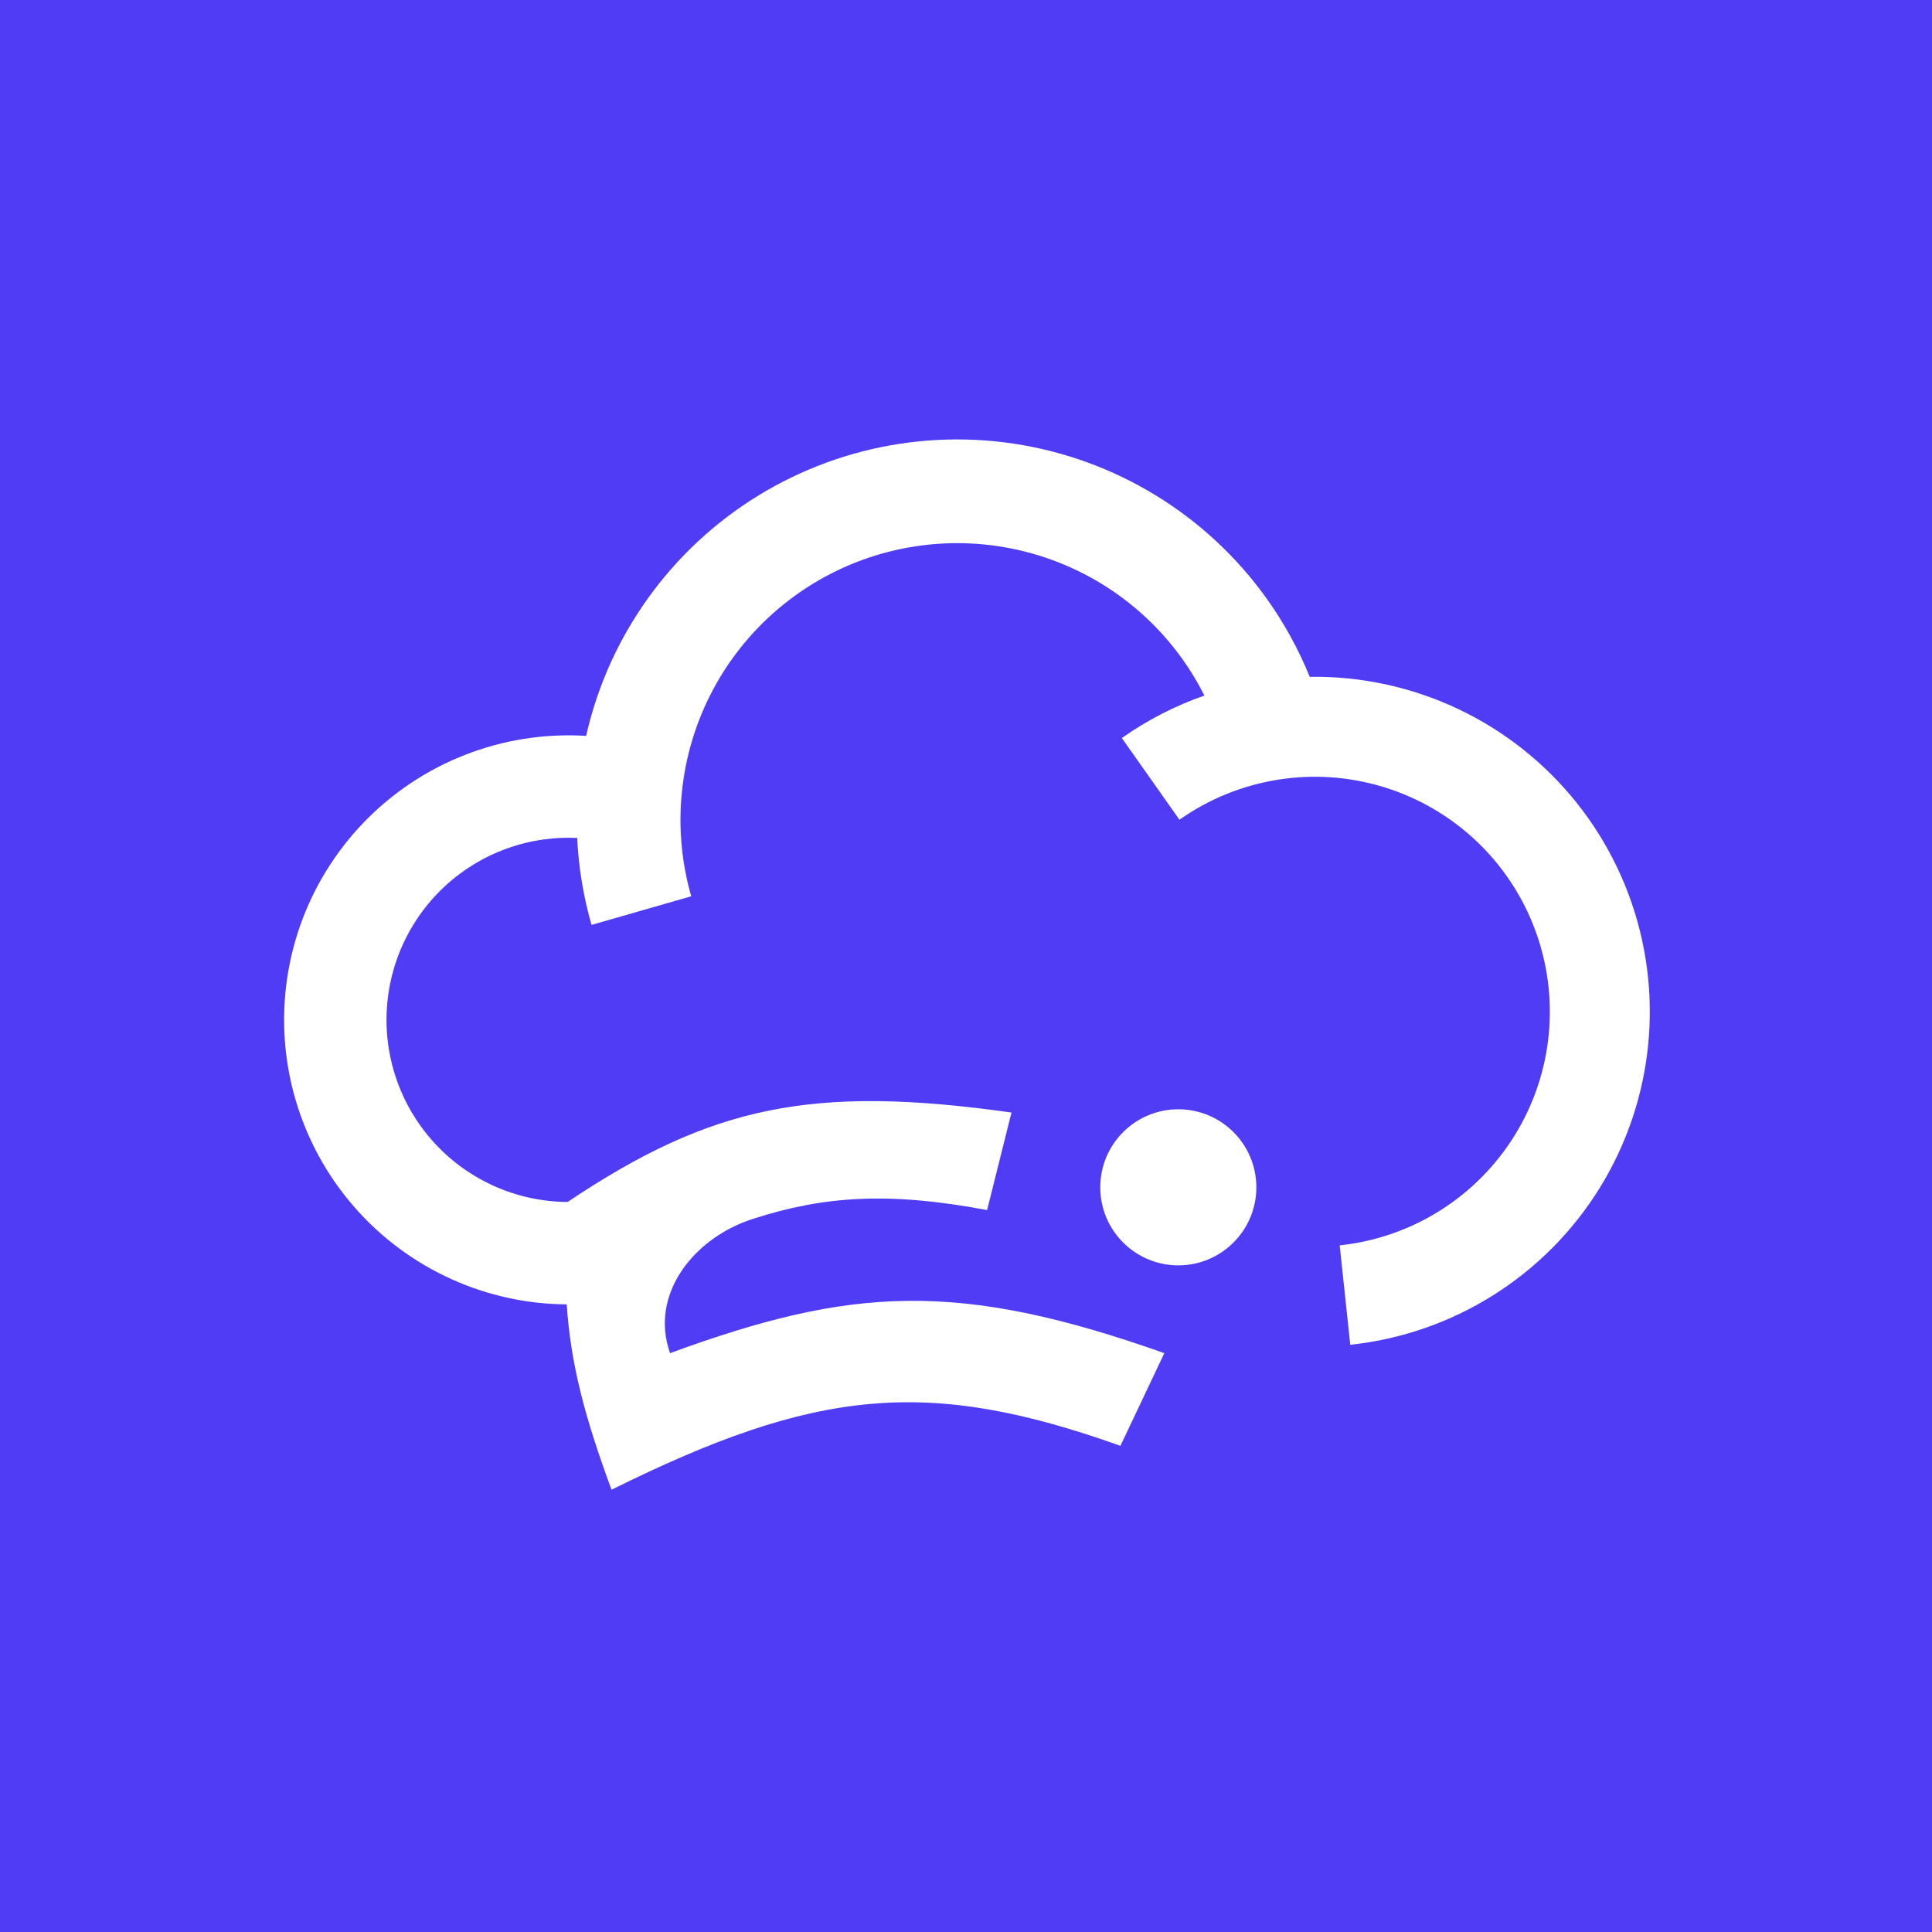 <svg width="510" height="510" viewBox="0 0 510 510" fill="none" xmlns="http://www.w3.org/2000/svg">
<rect width="510" height="510" fill="#503CF5"/>
<path fill-rule="evenodd" clip-rule="evenodd" d="M296.142 194.823C302.873 190.076 310.213 186.307 317.941 183.607C316.23 180.204 314.251 176.932 312.018 173.823C306.321 165.889 299.091 159.178 290.755 154.087C282.42 148.996 273.147 145.628 263.487 144.183C253.827 142.738 243.976 143.245 234.515 145.674C225.054 148.103 216.177 152.405 208.408 158.324C200.638 164.244 194.135 171.662 189.283 180.139C184.431 188.616 181.328 197.98 180.158 207.677C178.988 217.375 179.774 227.208 182.471 236.596L156.156 244.155C154.002 236.656 152.734 228.951 152.366 221.196C149.513 221.062 146.647 221.181 143.8 221.558C136.928 222.467 130.333 224.852 124.469 228.549C118.604 232.247 113.608 237.168 109.824 242.977C106.04 248.786 103.557 255.344 102.546 262.203C101.534 269.061 102.018 276.057 103.964 282.711C105.909 289.365 109.271 295.52 113.818 300.752C118.366 305.985 123.991 310.173 130.309 313.028C136.452 315.804 143.108 317.256 149.845 317.293L149.845 317.285C187.759 291.9 214.404 286.275 267.012 293.68L260.574 319.431C234.505 314.515 217.441 315.727 198.719 321.763C183.07 326.809 171.387 341.702 176.884 357.199C224.56 339.723 252.776 337.863 307.355 357.199L295.767 381.662C244.874 363.504 215.439 366.467 161.433 393.25C154.273 373.846 150.667 360.006 149.597 344.323C139.107 344.252 128.743 341.984 119.177 337.66C109.307 333.2 100.519 326.658 93.415 318.483C86.311 310.308 81.059 300.693 78.019 290.298C74.979 279.903 74.224 268.973 75.804 258.258C77.384 247.544 81.263 237.298 87.175 228.223C93.087 219.148 100.891 211.459 110.053 205.683C119.215 199.907 129.518 196.181 140.255 194.76C145.066 194.124 149.914 193.957 154.731 194.254C156.928 184.549 160.559 175.206 165.521 166.538C172.192 154.884 181.133 144.685 191.814 136.547C202.495 128.408 214.7 122.494 227.706 119.155C240.713 115.815 254.257 115.118 267.538 117.105C280.818 119.092 293.566 123.721 305.026 130.721C316.486 137.72 326.426 146.946 334.258 157.854C338.908 164.329 342.758 171.319 345.741 178.671C354.975 178.529 364.201 179.834 373.078 182.563C385.986 186.531 397.814 193.403 407.654 202.653C417.494 211.902 425.085 223.283 429.843 235.922C434.601 248.561 436.4 262.122 435.103 275.564C433.805 289.007 429.446 301.973 422.359 313.469C415.271 324.964 405.645 334.684 394.218 341.881C382.791 349.078 369.867 353.562 356.437 354.988L353.651 328.748C363.072 327.748 372.138 324.602 380.155 319.553C388.171 314.504 394.925 307.685 399.897 299.621C404.869 291.556 407.927 282.46 408.837 273.029C409.747 263.599 408.485 254.086 405.147 245.219C401.809 236.352 396.484 228.368 389.581 221.879C382.678 215.39 374.38 210.569 365.324 207.785C356.268 205.002 346.695 204.33 337.339 205.821C327.983 207.312 319.093 210.926 311.351 216.387L296.142 194.823ZM311.049 334.023C322.427 334.023 331.65 324.8 331.65 313.423C331.65 302.045 322.427 292.822 311.049 292.822C299.672 292.822 290.449 302.045 290.449 313.423C290.449 324.8 299.672 334.023 311.049 334.023Z" fill="white"/>
</svg>
